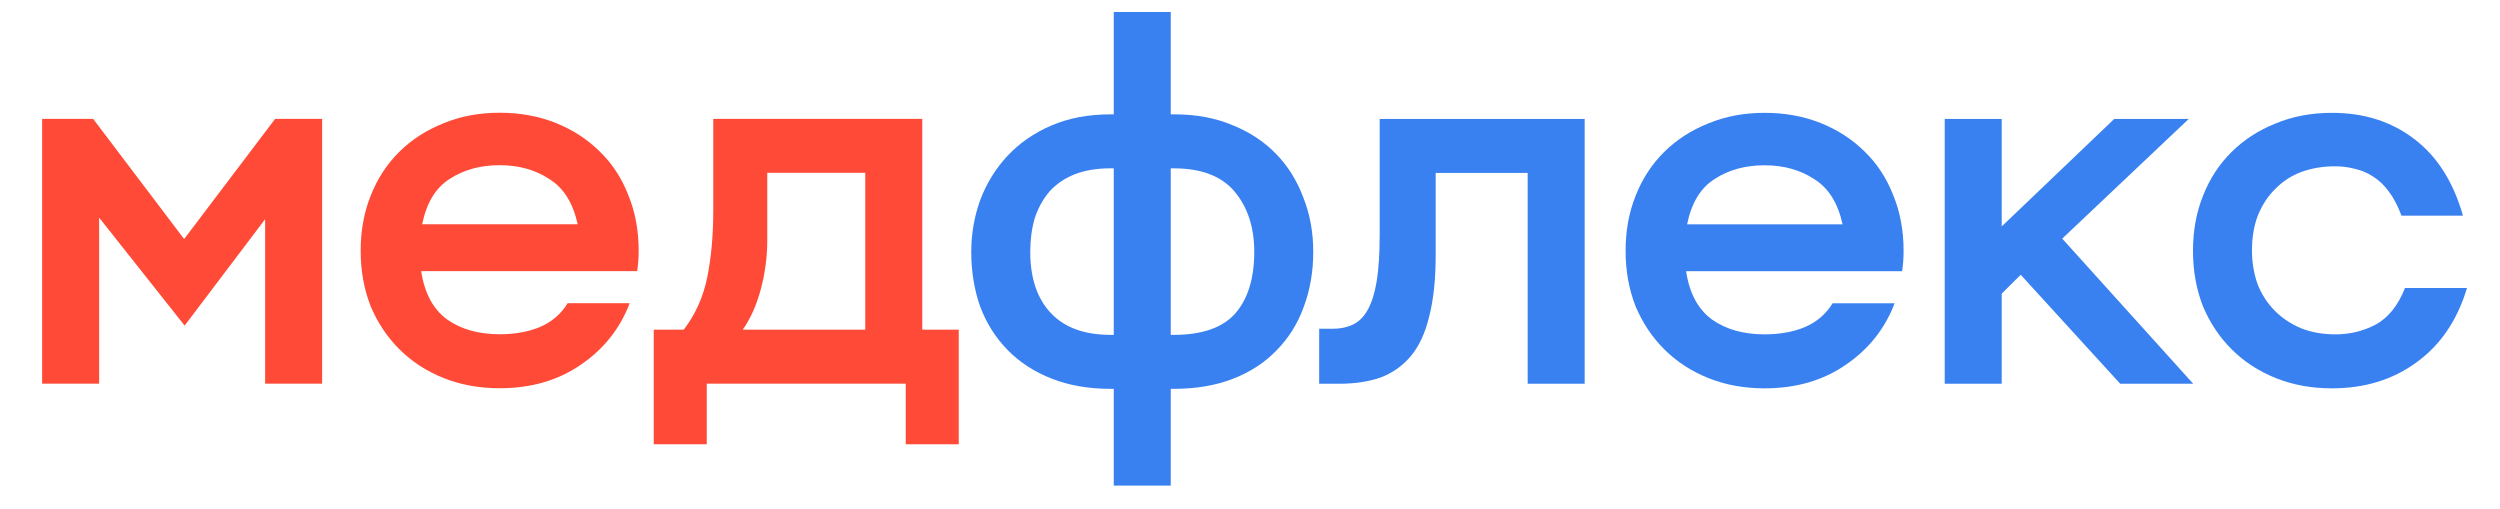 <?xml version="1.0" encoding="UTF-8"?> <svg xmlns="http://www.w3.org/2000/svg" width="432" height="88" viewBox="0 0 432 88" fill="none"><path d="M7.28 20.537H16.093L31.818 41.305L47.542 20.537H55.664V66.297H45.814V37.873L31.904 56.265L17.13 37.609V66.297H7.28V20.537Z" fill="#FF4A37"></path><path d="M72.778 46.849C73.354 50.662 74.852 53.449 77.271 55.209C79.69 56.91 82.714 57.761 86.343 57.761C88.935 57.761 91.239 57.35 93.255 56.529C95.329 55.648 96.941 54.27 98.094 52.392H108.807C107.137 56.792 104.314 60.342 100.34 63.041C96.423 65.739 91.757 67.088 86.343 67.088C82.829 67.088 79.604 66.502 76.666 65.329C73.729 64.155 71.194 62.513 69.063 60.401C66.932 58.288 65.261 55.795 64.052 52.92C62.9 49.987 62.324 46.79 62.324 43.328C62.324 39.867 62.9 36.699 64.052 33.825C65.204 30.891 66.845 28.369 68.977 26.256C71.108 24.145 73.642 22.502 76.58 21.328C79.517 20.096 82.772 19.48 86.343 19.48C89.857 19.48 93.082 20.067 96.02 21.241C98.957 22.414 101.492 24.056 103.623 26.169C105.754 28.222 107.396 30.715 108.548 33.648C109.757 36.582 110.362 39.809 110.362 43.328C110.362 44.56 110.276 45.734 110.103 46.849H72.778ZM86.343 28.544C83.002 28.544 80.122 29.337 77.703 30.921C75.284 32.446 73.7 35.056 72.951 38.752H99.822C99.015 35.056 97.373 32.446 94.897 30.921C92.478 29.337 89.626 28.544 86.343 28.544Z" fill="#FF4A37"></path><path d="M112.969 56.969H118.153C120.169 54.329 121.522 51.308 122.214 47.905C122.905 44.502 123.25 40.66 123.25 36.377V20.537H159.366V56.969H165.673V76.769H156.514V66.297H122.127V76.769H112.969V56.969ZM149.516 56.969V29.865H132.582V41.569C132.582 44.385 132.207 47.201 131.458 50.017C130.71 52.774 129.673 55.092 128.348 56.969H149.516Z" fill="#FF4A37"></path><path d="M192.457 67.193H191.938C188.137 67.193 184.738 66.607 181.743 65.433C178.748 64.26 176.213 62.617 174.14 60.505C172.066 58.393 170.482 55.9 169.388 53.025C168.351 50.092 167.833 46.924 167.833 43.521C167.833 40.412 168.351 37.42 169.388 34.545C170.482 31.671 172.037 29.148 174.053 26.977C176.127 24.748 178.661 22.988 181.657 21.697C184.652 20.407 188.05 19.761 191.852 19.761H192.457V2.073H202.306V19.761H202.997C206.684 19.761 209.996 20.377 212.933 21.609C215.871 22.783 218.377 24.425 220.45 26.537C222.524 28.649 224.108 31.172 225.202 34.105C226.354 36.98 226.93 40.119 226.93 43.521C226.93 46.924 226.383 50.092 225.289 53.025C224.252 55.9 222.697 58.393 220.623 60.505C218.607 62.617 216.101 64.26 213.106 65.433C210.111 66.607 206.684 67.193 202.825 67.193H202.306V83.913H192.457V67.193ZM178.028 43.521C178.028 48.039 179.208 51.559 181.57 54.081C183.932 56.604 187.388 57.865 191.938 57.865H192.457V29.089H191.852C189.49 29.089 187.416 29.441 185.631 30.145C183.903 30.849 182.463 31.847 181.311 33.137C180.216 34.428 179.381 35.953 178.805 37.713C178.287 39.473 178.028 41.409 178.028 43.521ZM202.306 29.089V57.865H202.825C207.72 57.865 211.263 56.633 213.452 54.169C215.64 51.647 216.735 48.097 216.735 43.521C216.735 39.297 215.612 35.836 213.365 33.137C211.119 30.439 207.605 29.089 202.825 29.089H202.306Z" fill="#3981F1"></path><path d="M227.953 56.81H230.286C231.611 56.81 232.763 56.575 233.742 56.106C234.779 55.636 235.643 54.786 236.334 53.554C237.025 52.322 237.544 50.679 237.889 48.626C238.235 46.514 238.408 43.844 238.408 40.618V20.554H273.831V66.314H263.982V29.882H248.085V44.05C248.085 48.274 247.71 51.823 246.961 54.698C246.27 57.572 245.205 59.86 243.765 61.562C242.324 63.263 240.568 64.495 238.494 65.258C236.421 65.962 234.059 66.314 231.409 66.314H227.953V56.81Z" fill="#3981F1"></path><path d="M291.357 46.865C291.932 50.678 293.431 53.465 295.85 55.225C298.269 56.926 301.293 57.777 304.922 57.777C307.514 57.777 309.817 57.367 311.834 56.545C313.907 55.665 315.519 54.286 316.672 52.409H327.386C325.714 56.809 322.893 60.358 318.919 63.057C315.001 65.756 310.335 67.105 304.922 67.105C301.409 67.105 298.183 66.519 295.245 65.345C292.307 64.172 289.772 62.529 287.642 60.417C285.511 58.305 283.84 55.812 282.631 52.937C281.478 50.004 280.903 46.806 280.903 43.345C280.903 39.884 281.478 36.716 282.631 33.841C283.783 30.908 285.425 28.385 287.555 26.273C289.686 24.161 292.221 22.518 295.159 21.345C298.096 20.113 301.35 19.497 304.922 19.497C308.434 19.497 311.661 20.084 314.599 21.257C317.536 22.43 320.071 24.073 322.202 26.185C324.332 28.238 325.974 30.732 327.127 33.665C328.336 36.599 328.941 39.825 328.941 43.345C328.941 44.577 328.855 45.751 328.682 46.865H291.357ZM304.922 28.561C301.582 28.561 298.701 29.353 296.282 30.937C293.863 32.462 292.278 35.073 291.53 38.769H318.4C317.593 35.073 315.951 32.462 313.475 30.937C311.056 29.353 308.205 28.561 304.922 28.561Z" fill="#3981F1"></path><path d="M336.047 20.554H345.897V39.122L365.337 20.554H378.211L356.351 41.234L378.988 66.314H366.374L349.18 47.482L345.897 50.738V66.314H336.047V20.554Z" fill="#3981F1"></path><path d="M402.967 67.105C399.451 67.105 396.228 66.519 393.29 65.345C390.352 64.172 387.817 62.529 385.687 60.417C383.554 58.305 381.885 55.812 380.676 52.937C379.523 50.004 378.948 46.806 378.948 43.345C378.948 39.884 379.523 36.716 380.676 33.841C381.826 30.908 383.468 28.385 385.601 26.273C387.731 24.161 390.266 22.518 393.204 21.345C396.141 20.113 399.395 19.497 402.967 19.497C408.496 19.497 413.219 20.993 417.136 23.985C421.111 26.977 423.932 31.407 425.604 37.273H414.977C414.342 35.572 413.621 34.193 412.817 33.137C412.009 32.023 411.089 31.142 410.052 30.497C409.072 29.852 408.035 29.412 406.941 29.177C405.845 28.884 404.695 28.737 403.485 28.737C401.412 28.737 399.481 29.06 397.696 29.705C395.968 30.351 394.47 31.319 393.204 32.609C391.935 33.841 390.928 35.367 390.18 37.185C389.489 38.945 389.143 40.969 389.143 43.257C389.143 45.31 389.459 47.246 390.093 49.065C390.785 50.825 391.762 52.35 393.031 53.641C394.297 54.932 395.823 55.959 397.61 56.721C399.395 57.425 401.382 57.777 403.572 57.777C406.048 57.777 408.351 57.22 410.484 56.105C412.671 54.932 414.372 52.82 415.581 49.769H426.295C424.624 55.343 421.716 59.625 417.568 62.617C413.478 65.609 408.61 67.105 402.967 67.105Z" fill="#3981F1"></path></svg> 
